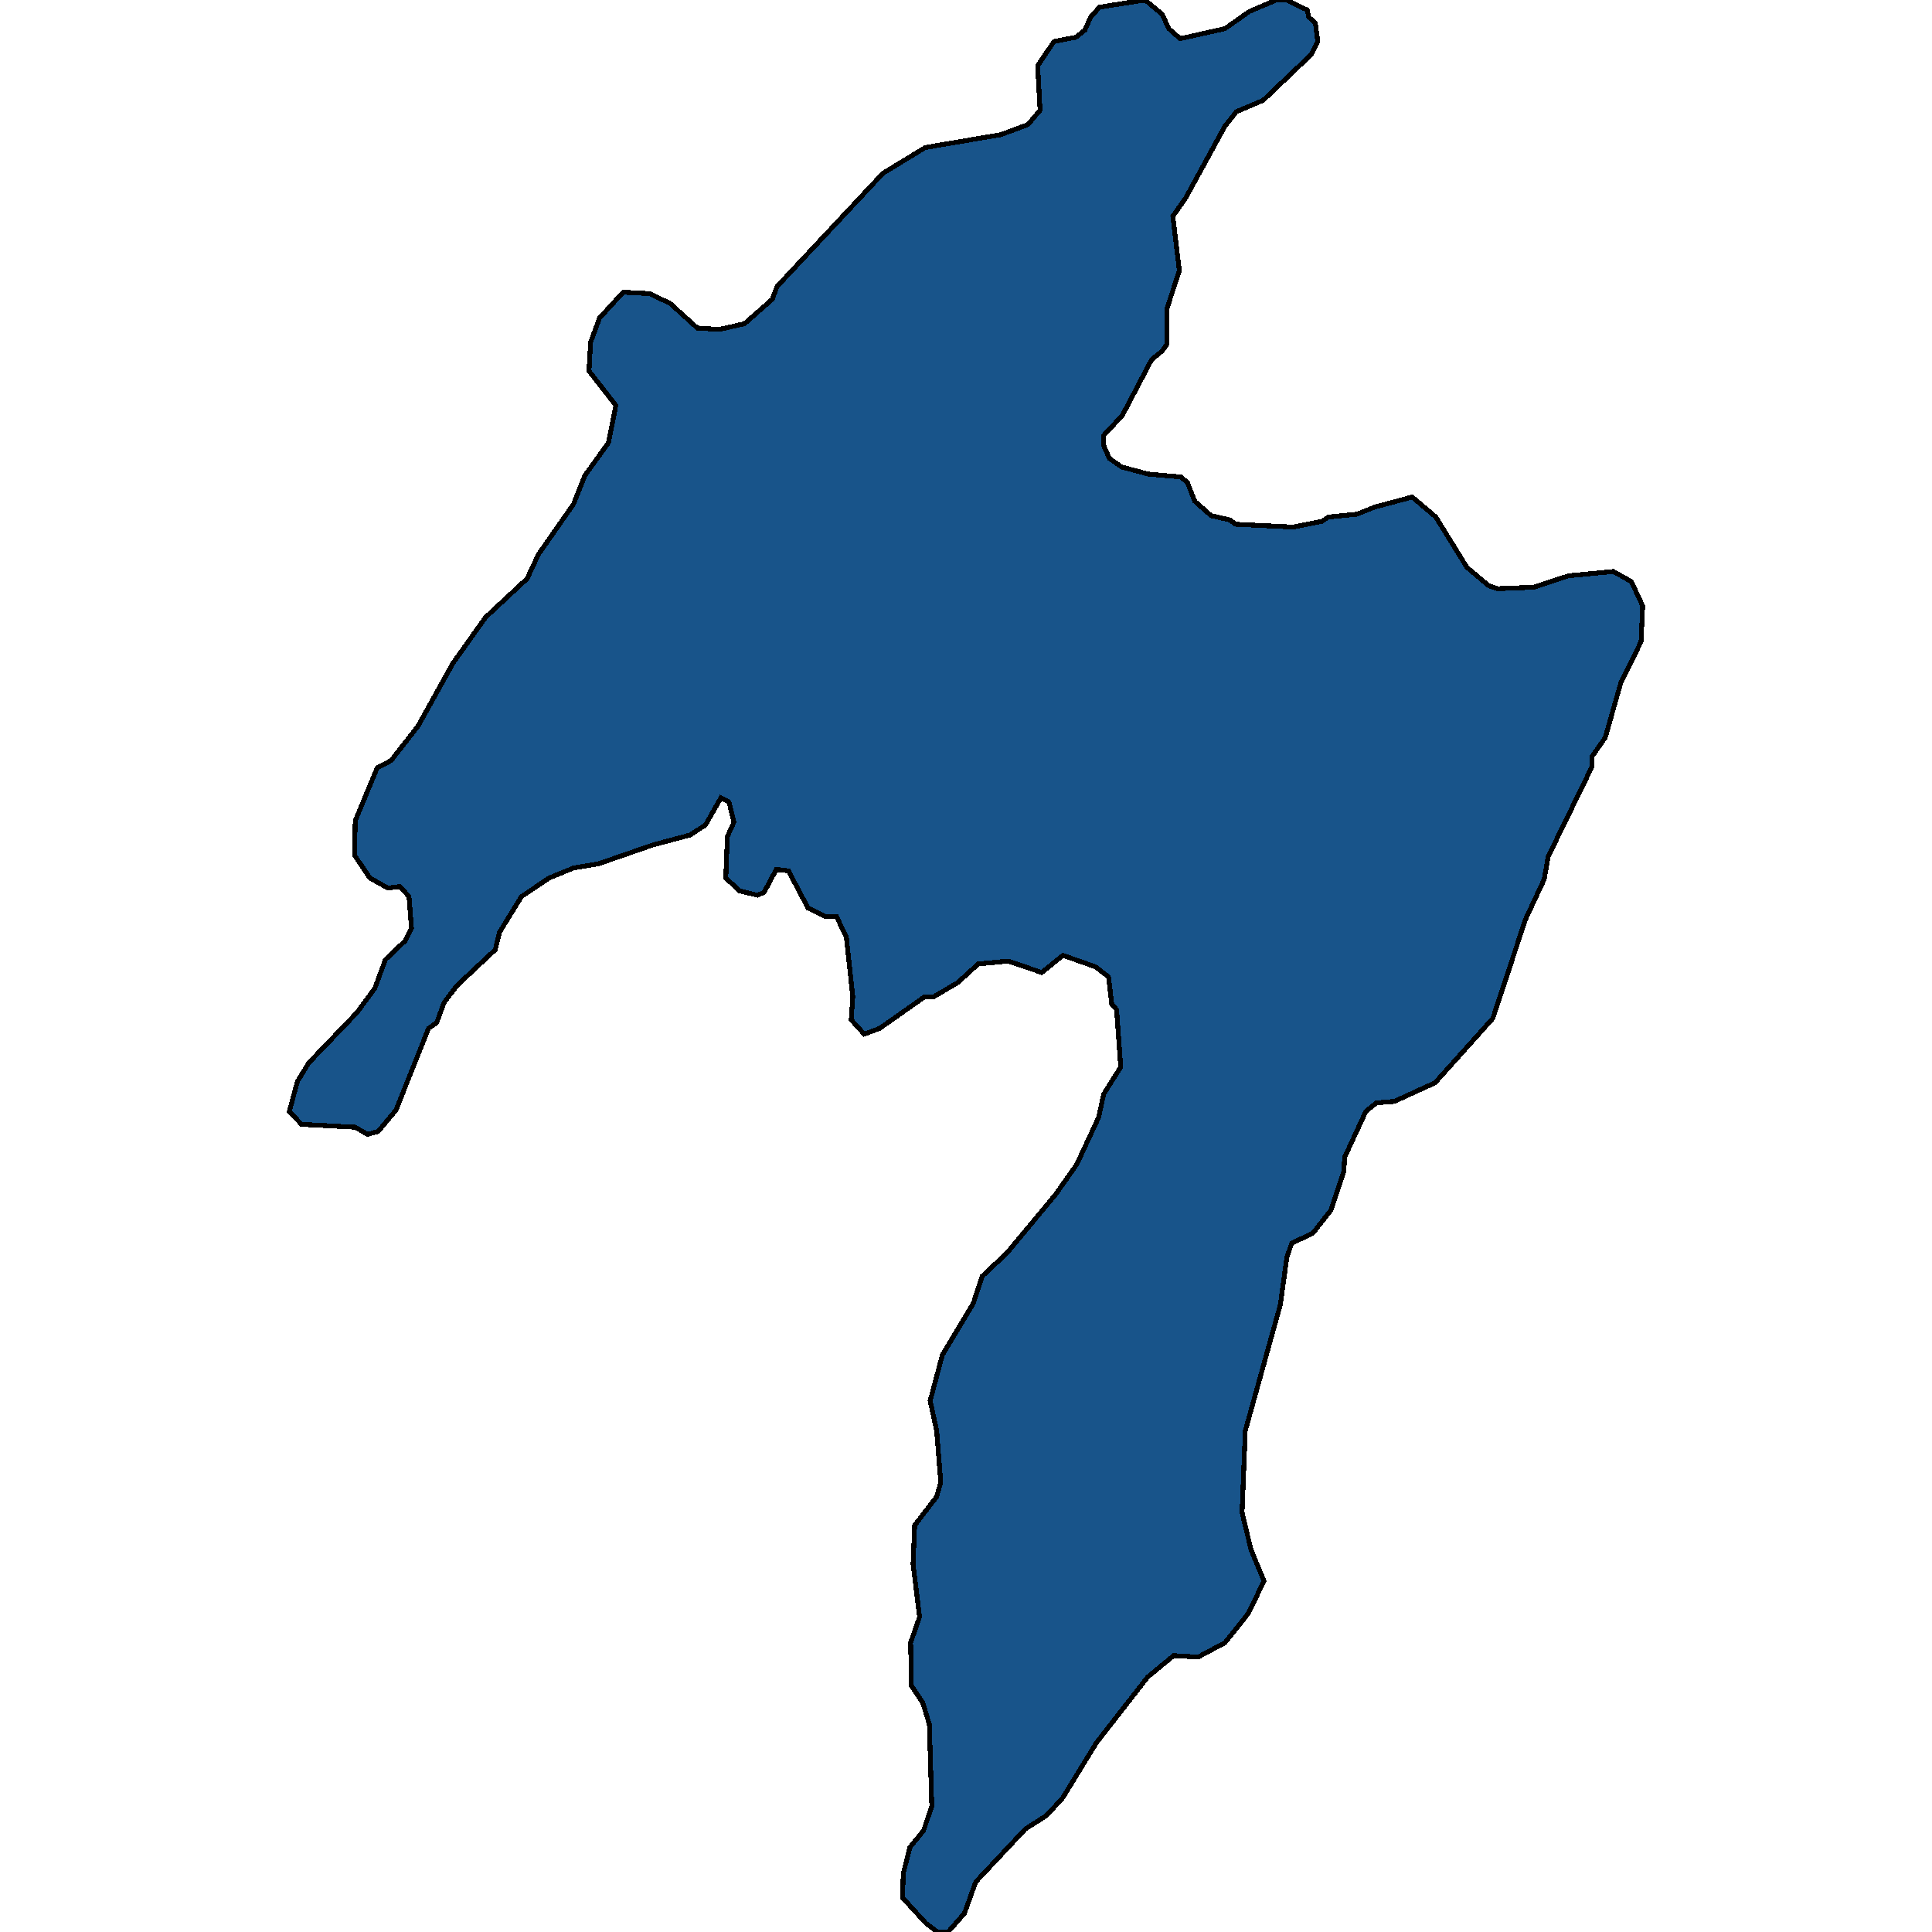 <svg xmlns="http://www.w3.org/2000/svg" width="400" height="400"><path d="m79.794 198.683 4.046-3.855 1.349-2.669-.506-6.523-1.854-2.076-2.53.297-3.708-2.076-3.204-4.744.169-7.117 4.552-10.971 2.866-1.483 5.564-7.116 7.249-13.048 6.744-9.489 8.598-8.006 2.36-5.041 7.25-10.38 2.36-5.93 4.89-6.82 1.516-7.71-5.563-7.118.337-5.93 1.855-5.042 4.889-5.338 5.563.297 4.215 2.075 5.564 5.042 4.552.296 5.226-1.186 5.732-5.041 1.012-2.67 21.917-23.427 8.766-5.338 15.68-2.67 5.563-2.075 2.529-2.966-.506-9.193 3.372-5.042 4.552-.89 1.854-1.482 1.18-2.67 1.855-2.075L237.09 0l3.54 2.966 1.35 2.965 2.36 2.076 9.272-2.076 5.058-3.558L264.234 0h2.191l4.215 2.076.337 1.483 1.349 1.186.506 3.855-1.349 2.67-9.947 9.49-5.563 2.372-2.36 2.966-8.093 14.827-2.698 3.856 1.35 11.269-2.53 7.71v7.414l-1.011 1.483-2.192 1.779L232.369 86l-3.877 4.152v2.076l1.18 2.668 2.53 1.78 5.563 1.482 6.743.593 1.349 1.187 1.517 3.855 3.372 2.965 3.878.89 1.18.89 11.97.592 5.9-1.186 1.35-.89 5.9-.592 3.71-1.483 7.754-2.076 4.89 4.152 6.406 10.378 4.552 3.855 1.855.593 7.418-.296 7.25-2.372 9.272-.89 3.709 2.076 2.36 5.04-.337 7.414-4.215 8.6-3.203 11.268-2.698 3.855v2.075l-9.104 18.681-.843 4.745-3.877 8.302-6.744 20.46-11.97 13.343-8.43 3.854-3.709.297-2.191 1.779-4.384 9.488-.168 2.965-2.698 8.006-3.709 4.744-4.383 2.075-1.012 2.965-1.348 9.785-7.25 26.092-.674 16.9 1.854 7.708 2.698 6.523-3.372 6.819-4.72 5.93-5.564 2.964-5.058-.296-5.395 4.447-10.621 13.638-7.081 11.562-3.372 3.558-4.215 2.668-10.284 10.97-2.36 6.522L196.29 400h-2.192l-2.36-1.779-4.89-5.336.17-5.04 1.348-5.337 2.866-3.557 1.686-5.04-.506-16.9-1.348-4.446-2.36-3.558-.17-8.895 1.855-5.336-1.348-10.97.337-8.005 4.552-5.93.843-2.965-.843-10.673-1.35-6.227 2.53-9.488 6.406-10.674 1.855-5.633 5.058-4.744 10.115-12.157 4.384-6.226 4.552-9.785 1.011-4.744 3.54-5.634-.842-11.86-1.012-1.186-.674-5.634-2.698-2.076-6.744-2.372-4.383 3.558-6.912-2.372-6.238.593-4.215 3.855-5.058 2.965h-1.854l-9.273 6.523-3.203 1.186-2.697-2.965.337-4.744-1.349-12.454-2.023-4.15h-2.192l-3.709-1.78-4.046-7.71-2.529-.296-2.529 4.744-1.349.593-3.709-.89-2.866-2.668.338-8.599 1.348-2.965-1.011-4.152-1.686-.89-3.203 5.635-3.204 2.076-7.755 2.075-11.127 3.855-5.226.89-5.058 2.075-5.732 3.855-4.552 7.413-.843 3.558-7.924 7.413-2.698 3.558-1.517 4.151-1.686 1.186-6.743 16.902-3.71 4.447-2.191.593-2.529-1.482-11.127-.593-2.529-2.669 1.686-6.227 2.36-3.854 9.947-10.378 3.71-5.041Z" style="stroke:#000;fill:#18548a;shape-rendering:crispEdges;stroke-width:1px"/></svg>